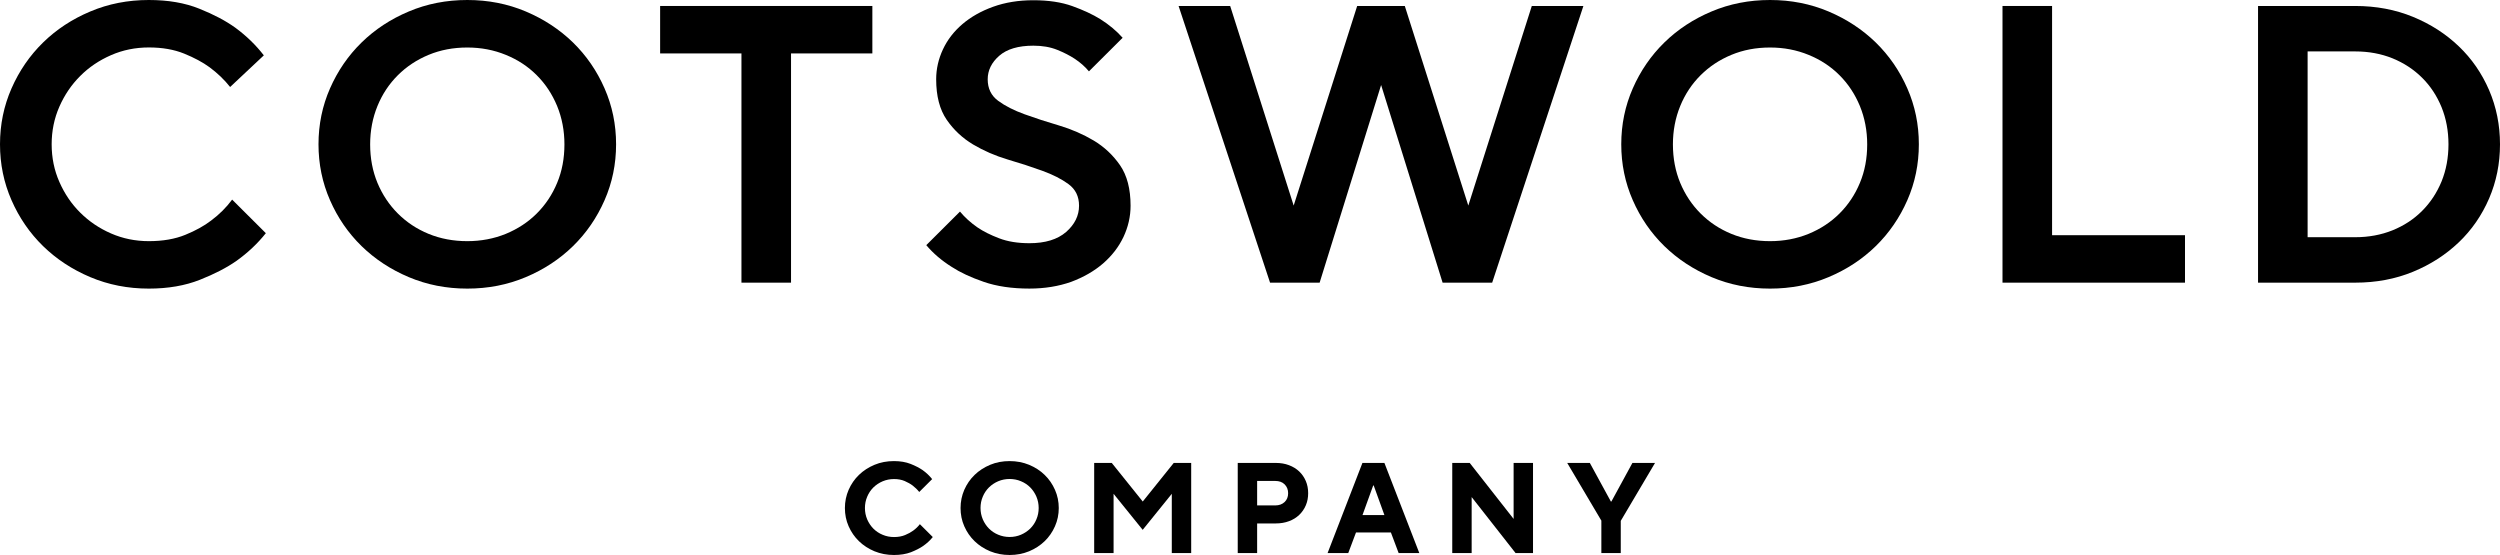 <svg width="1000" height="222" viewBox="0 0 1000 222" fill="none" xmlns="http://www.w3.org/2000/svg">
<g clip-path="url(#clip0_1235_15854)">
<path d="M59.519 115.442C51.153 115.442 43.366 113.911 36.109 110.848C28.852 107.785 22.578 103.642 17.236 98.445C11.894 93.222 7.686 87.121 4.611 80.091C1.537 73.087 0 65.63 0 57.721C0 49.812 1.537 42.356 4.611 35.351C7.686 28.346 11.894 22.22 17.236 16.997C22.578 11.775 28.877 7.633 36.109 4.595C43.341 1.532 51.153 0 59.519 0C67.229 0 73.982 1.155 79.753 3.49C85.523 5.8 90.311 8.336 94.116 11.072C98.551 14.336 102.356 18.027 105.531 22.144L92.05 34.798C89.731 31.861 86.96 29.225 83.81 26.89C81.063 24.881 77.661 23.073 73.655 21.441C69.623 19.809 64.936 18.981 59.544 18.981C54.151 18.981 49.086 20.01 44.4 22.069C39.687 24.128 35.58 26.89 32.103 30.38C28.6 33.869 25.828 37.937 23.762 42.632C21.696 47.327 20.663 52.348 20.663 57.721C20.663 63.094 21.696 68.141 23.762 72.81C25.828 77.505 28.6 81.598 32.103 85.063C35.605 88.552 39.687 91.314 44.4 93.373C49.112 95.432 54.151 96.461 59.544 96.461C65.163 96.461 70.026 95.608 74.133 93.925C78.266 92.243 81.693 90.335 84.44 88.226C87.715 85.791 90.513 83.004 92.856 79.84L106.337 93.273C103.061 97.39 99.156 101.081 94.595 104.345C90.689 107.082 85.775 109.617 79.929 111.927C74.033 114.262 67.229 115.442 59.519 115.442Z" fill="black"/>
<path d="M186.917 115.442C178.551 115.442 170.765 113.911 163.508 110.848C156.251 107.785 149.976 103.642 144.634 98.445C139.292 93.222 135.084 87.121 132.01 80.091C128.936 73.087 127.398 65.63 127.398 57.721C127.398 49.812 128.936 42.356 132.01 35.351C135.084 28.346 139.292 22.22 144.634 16.997C149.976 11.775 156.276 7.633 163.508 4.595C170.74 1.532 178.551 0 186.917 0C195.283 0 203.069 1.532 210.326 4.595C217.558 7.658 223.858 11.8 229.2 16.997C234.542 22.22 238.75 28.321 241.824 35.351C244.898 42.356 246.435 49.812 246.435 57.721C246.435 65.63 244.898 73.087 241.824 80.091C238.75 87.096 234.542 93.222 229.2 98.445C223.858 103.667 217.558 107.81 210.326 110.848C203.069 113.911 195.283 115.442 186.917 115.442ZM186.917 96.461C192.41 96.461 197.551 95.482 202.313 93.549C207.076 91.591 211.208 88.879 214.686 85.414C218.188 81.924 220.91 77.857 222.85 73.162C224.815 68.467 225.773 63.345 225.773 57.746C225.773 52.273 224.79 47.151 222.85 42.406C220.884 37.661 218.163 33.543 214.686 30.078C211.208 26.588 207.076 23.877 202.313 21.944C197.551 19.985 192.41 19.006 186.917 19.006C181.298 19.006 176.157 19.985 171.445 21.944C166.733 23.902 162.626 26.613 159.148 30.078C155.646 33.568 152.924 37.661 150.984 42.406C149.044 47.151 148.061 52.273 148.061 57.746C148.061 63.345 149.044 68.467 150.984 73.162C152.95 77.857 155.671 81.949 159.148 85.414C162.651 88.904 166.733 91.616 171.445 93.549C176.157 95.482 181.323 96.461 186.917 96.461Z" fill="black"/>
<path d="M296.557 21.372H264.051V2.391H348.944V21.372H316.413V113.062H296.582V21.372H296.557Z" fill="black"/>
<path d="M411.761 115.435C404.781 115.435 398.683 114.532 393.518 112.749C388.327 110.966 384.043 108.958 380.667 106.748C376.635 104.213 373.258 101.325 370.512 98.061L383.993 84.629C385.908 86.939 388.226 89.048 390.973 90.956C393.291 92.538 396.189 93.994 399.616 95.3C403.043 96.63 407.1 97.283 411.761 97.283C418.111 97.283 423 95.777 426.452 92.789C429.879 89.776 431.618 86.286 431.618 82.269C431.618 78.578 430.207 75.716 427.41 73.657C424.613 71.599 421.085 69.816 416.851 68.284C412.618 66.753 408.007 65.246 403.043 63.79C398.079 62.309 393.467 60.3 389.234 57.79C385.001 55.254 381.473 51.965 378.676 47.898C375.879 43.83 374.468 38.432 374.468 31.703C374.468 27.586 375.375 23.619 377.164 19.778C378.953 15.936 381.549 12.572 384.95 9.66C388.327 6.772 392.434 4.437 397.247 2.705C402.06 0.972 407.427 0.094 413.349 0.094C419.371 0.094 424.587 0.872 428.972 2.454C433.356 4.036 437.086 5.768 440.16 7.676C443.663 9.886 446.611 12.371 449.055 15.108L435.574 28.54C433.986 26.632 432.071 24.95 429.854 23.494C427.939 22.238 425.621 21.033 422.874 19.928C420.127 18.824 416.952 18.271 413.349 18.271C407.327 18.271 402.766 19.627 399.691 22.314C396.617 25 395.08 28.138 395.08 31.729C395.08 35.419 396.491 38.282 399.288 40.34C402.085 42.399 405.613 44.182 409.846 45.713C414.08 47.245 418.691 48.751 423.655 50.207C428.619 51.689 433.23 53.697 437.464 56.208C441.697 58.744 445.2 62.033 448.022 66.1C450.819 70.168 452.23 75.566 452.23 82.294C452.23 86.613 451.272 90.78 449.383 94.797C447.467 98.815 444.746 102.33 441.218 105.393C437.665 108.456 433.407 110.891 428.443 112.749C423.453 114.506 417.91 115.435 411.761 115.435Z" fill="black"/>
<path d="M471.434 2.391H492.071L517.471 82.231L542.871 2.391H561.921L587.321 82.231L612.721 2.391H633.358L596.871 113.062H577.04L552.446 34L527.853 113.062H508.022L471.434 2.391Z" fill="black"/>
<path d="M708.022 115.442C699.657 115.442 691.87 113.911 684.613 110.848C677.356 107.785 671.082 103.642 665.74 98.445C660.398 93.222 656.189 87.121 653.115 80.091C650.041 73.087 648.504 65.63 648.504 57.721C648.504 49.812 650.041 42.356 653.115 35.351C656.189 28.346 660.398 22.22 665.74 16.997C671.082 11.775 677.381 7.633 684.613 4.595C691.845 1.532 699.657 0 708.022 0C716.388 0 724.175 1.532 731.432 4.595C738.664 7.658 744.963 11.8 750.305 16.997C755.647 22.22 759.855 28.321 762.93 35.351C766.004 42.356 767.541 49.812 767.541 57.721C767.541 65.63 766.004 73.087 762.93 80.091C759.855 87.096 755.647 93.222 750.305 98.445C744.963 103.667 738.664 107.81 731.432 110.848C724.175 113.911 716.388 115.442 708.022 115.442ZM708.022 96.461C713.516 96.461 718.656 95.482 723.419 93.549C728.181 91.591 732.314 88.879 735.791 85.414C739.294 81.924 742.015 77.857 743.955 73.162C745.921 68.467 746.878 63.345 746.878 57.746C746.878 52.273 745.896 47.151 743.955 42.406C741.99 37.661 739.268 33.543 735.791 30.078C732.314 26.588 728.181 23.877 723.419 21.944C718.656 19.985 713.516 19.006 708.022 19.006C702.403 19.006 697.263 19.985 692.551 21.944C687.839 23.902 683.731 26.613 680.254 30.078C676.751 33.568 674.03 37.661 672.09 42.406C670.149 47.151 669.167 52.273 669.167 57.746C669.167 63.345 670.149 68.467 672.09 73.162C674.055 77.857 676.776 81.949 680.254 85.414C683.756 88.904 687.839 91.616 692.551 93.549C697.263 95.482 702.428 96.461 708.022 96.461Z" fill="black"/>
<path d="M801 2.391H820.831V94.082H874V113.062H801V2.391Z" fill="black"/>
<path d="M903.215 2.391H942.096C950.462 2.391 958.147 3.847 965.178 6.734C972.208 9.621 978.331 13.563 983.497 18.509C988.688 23.455 992.719 29.305 995.642 36.059C998.54 42.813 1000 50.019 1000 57.727C1000 65.434 998.54 72.64 995.642 79.394C992.719 86.148 988.688 91.998 983.497 96.944C978.306 101.89 972.208 105.832 965.178 108.719C958.147 111.606 950.437 113.062 942.096 113.062H903.215V2.391ZM942.096 94.885C947.488 94.885 952.452 93.956 957.013 92.123C961.549 90.29 965.505 87.704 968.831 84.365C972.158 81.051 974.753 77.109 976.618 72.59C978.457 68.071 979.389 63.099 979.389 57.727C979.389 52.354 978.457 47.407 976.618 42.863C974.753 38.344 972.183 34.402 968.831 31.088C965.505 27.774 961.549 25.188 957.013 23.33C952.478 21.497 947.488 20.568 942.096 20.568H923.046V94.885H942.096Z" fill="black"/>
<path d="M357.59 221.998C354.793 221.998 352.198 221.496 349.804 220.516C347.41 219.512 345.344 218.181 343.58 216.474C341.816 214.767 340.456 212.783 339.448 210.499C338.44 208.214 337.961 205.779 337.961 203.218C337.961 200.632 338.465 198.221 339.448 195.937C340.456 193.652 341.816 191.668 343.58 189.961C345.344 188.254 347.41 186.923 349.804 185.919C352.198 184.915 354.793 184.438 357.59 184.438C360.11 184.438 362.328 184.814 364.243 185.567C366.158 186.321 367.745 187.149 369.031 188.028C370.517 189.082 371.777 190.287 372.861 191.643L367.695 196.79C366.939 195.836 366.057 194.982 365.049 194.204C364.192 193.551 363.134 192.974 361.899 192.422C360.665 191.894 359.228 191.618 357.616 191.618C356.003 191.618 354.491 191.919 353.055 192.522C351.644 193.125 350.409 193.953 349.351 194.982C348.292 196.037 347.461 197.267 346.881 198.673C346.276 200.079 345.974 201.586 345.974 203.218C345.974 204.824 346.276 206.331 346.881 207.762C347.486 209.168 348.317 210.398 349.351 211.453C350.409 212.507 351.644 213.336 353.055 213.913C354.466 214.516 355.978 214.817 357.616 214.817C359.304 214.817 360.791 214.541 362.051 214.014C363.336 213.486 364.419 212.884 365.301 212.231C366.334 211.478 367.216 210.624 367.947 209.67L373.113 214.817C372.054 216.148 370.744 217.353 369.232 218.407C367.922 219.311 366.309 220.115 364.369 220.893C362.429 221.621 360.186 221.998 357.59 221.998Z" fill="black"/>
<path d="M403.852 221.998C401.055 221.998 398.46 221.496 396.066 220.516C393.672 219.512 391.606 218.181 389.842 216.474C388.078 214.767 386.717 212.783 385.709 210.499C384.701 208.214 384.223 205.779 384.223 203.218C384.223 200.632 384.727 198.221 385.709 195.937C386.717 193.652 388.078 191.668 389.842 189.961C391.606 188.254 393.672 186.923 396.066 185.919C398.46 184.915 401.055 184.438 403.852 184.438C406.649 184.438 409.245 184.94 411.638 185.919C414.032 186.923 416.124 188.254 417.862 189.961C419.626 191.668 420.987 193.652 421.995 195.937C423.003 198.221 423.507 200.657 423.507 203.218C423.507 205.779 423.003 208.214 421.995 210.499C420.987 212.783 419.626 214.767 417.862 216.474C416.099 218.181 414.032 219.512 411.638 220.516C409.245 221.496 406.649 221.998 403.852 221.998ZM403.852 214.792C405.465 214.792 406.977 214.491 408.388 213.888C409.799 213.286 411.034 212.457 412.092 211.428C413.15 210.373 413.982 209.143 414.561 207.737C415.166 206.331 415.469 204.824 415.469 203.192C415.469 201.586 415.166 200.079 414.561 198.648C413.957 197.242 413.125 196.012 412.092 194.957C411.034 193.903 409.799 193.074 408.388 192.497C406.977 191.894 405.465 191.593 403.852 191.593C402.239 191.593 400.728 191.894 399.291 192.497C397.88 193.099 396.645 193.928 395.587 194.957C394.529 196.012 393.697 197.242 393.118 198.648C392.513 200.054 392.211 201.561 392.211 203.192C392.211 204.799 392.513 206.306 393.118 207.737C393.722 209.143 394.554 210.373 395.587 211.428C396.645 212.482 397.88 213.311 399.291 213.888C400.728 214.491 402.239 214.792 403.852 214.792Z" fill="black"/>
<path d="M437.722 185.172H444.702L457.1 200.613L469.497 185.172H476.477V221.226H468.716V197.525L457.075 211.936L445.433 197.525V221.226H437.672V185.172H437.722Z" fill="black"/>
<path d="M495.094 185.172H510.339C512.279 185.172 514.018 185.473 515.605 186.076C517.193 186.678 518.553 187.507 519.687 188.586C520.821 189.666 521.703 190.946 522.333 192.428C522.963 193.909 523.266 195.516 523.266 197.273C523.266 199.031 522.963 200.638 522.333 202.119C521.703 203.6 520.821 204.881 519.687 205.96C518.553 207.04 517.193 207.894 515.605 208.471C514.018 209.074 512.254 209.375 510.339 209.375H502.855V221.226H495.094V185.172ZM510.087 202.169C511.649 202.169 512.884 201.717 513.841 200.814C514.799 199.91 515.252 198.73 515.252 197.273C515.252 195.842 514.774 194.662 513.841 193.733C512.909 192.804 511.649 192.378 510.087 192.378H502.855V202.169H510.087Z" fill="black"/>
<path d="M544.97 185.172H553.764L567.724 221.226H559.459L556.359 212.99H542.4L539.3 221.226H531.035L544.97 185.172ZM553.764 206.036L549.48 194.185H549.279L544.995 206.036H553.764Z" fill="black"/>
<path d="M580.902 185.172H587.882L605.446 207.567V185.172H613.207V221.226H606.227L588.663 198.83V221.226H580.902V185.172Z" fill="black"/>
<path d="M640.595 208.346L626.887 185.172H635.933L644.349 200.613H644.551L652.967 185.172H662.013L648.305 208.346V221.226H640.544V208.346H640.595Z" fill="black"/>
</g>
<defs>
<clipPath id="clip0_1235_15854">
<rect width="1000" height="222" fill="white"/>
</clipPath>
</defs>
</svg>
